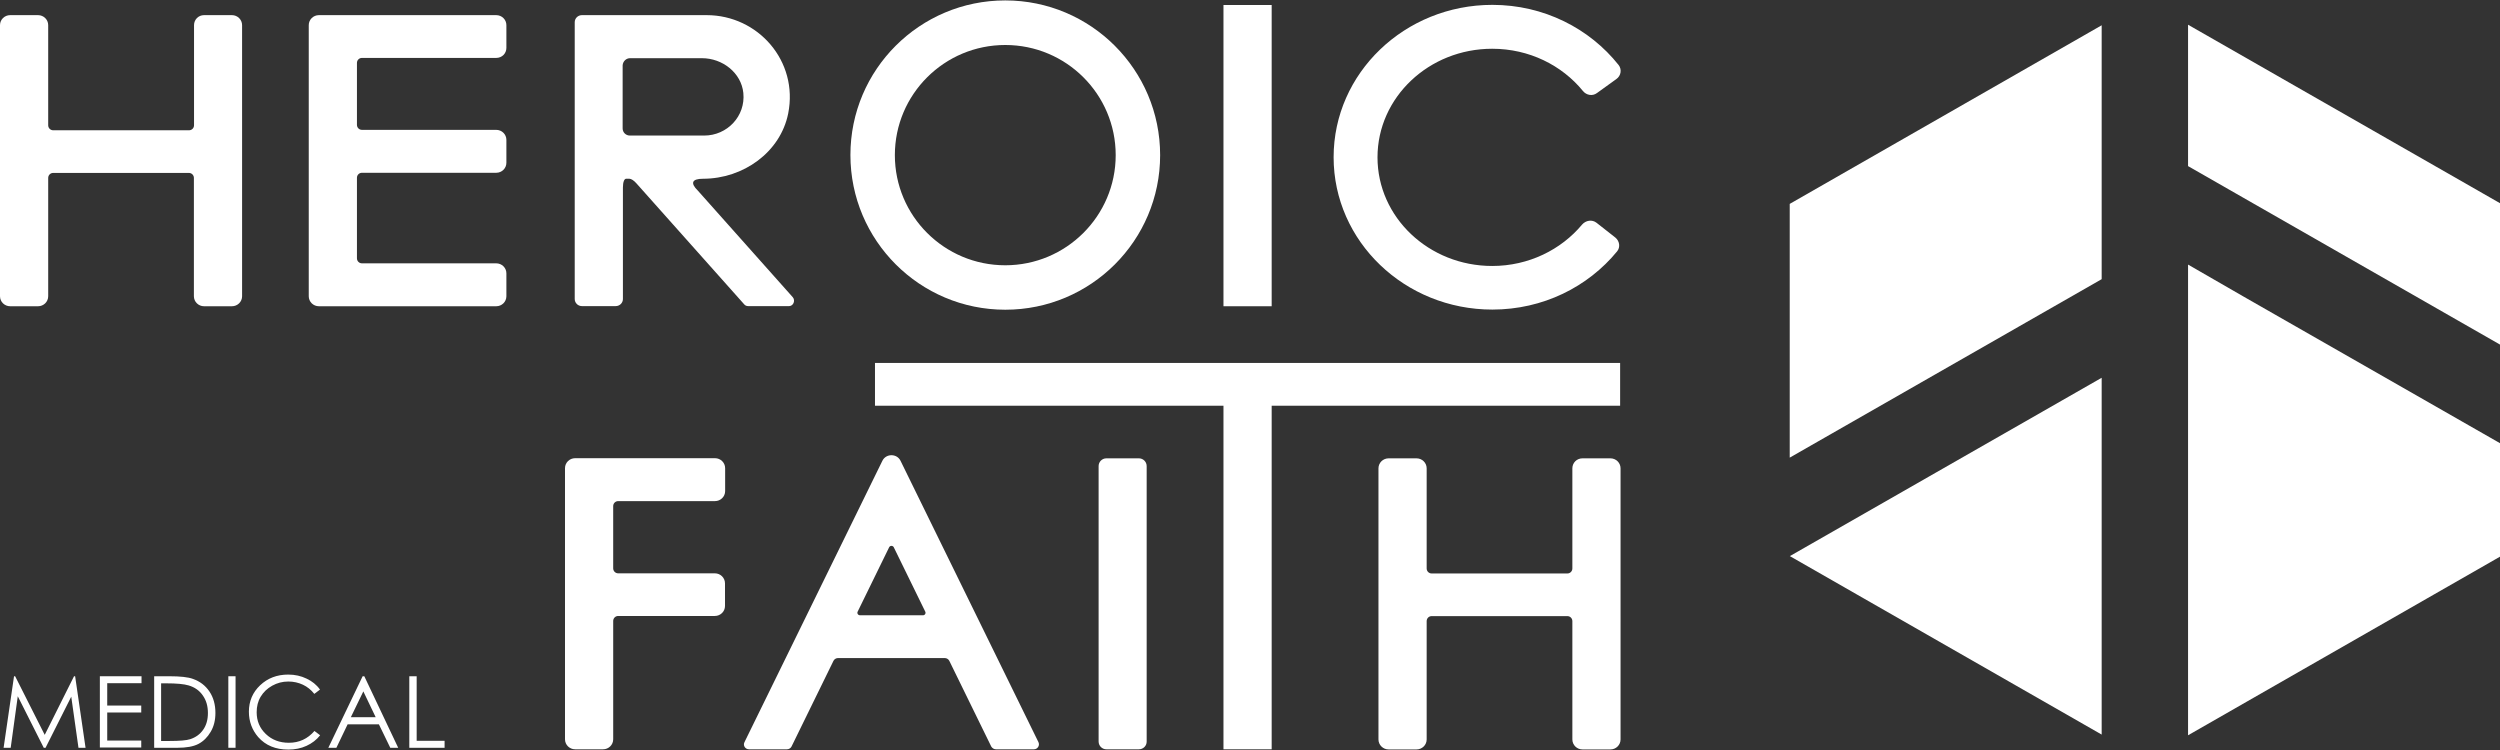 <?xml version="1.0" encoding="utf-8"?>
<!-- Generator: Adobe Illustrator 23.0.3, SVG Export Plug-In . SVG Version: 6.00 Build 0)  -->
<svg version="1.1" id="圖層_1" xmlns="http://www.w3.org/2000/svg" xmlns:xlink="http://www.w3.org/1999/xlink" x="0px" y="0px"
	 viewBox="0 0 180 54" style="enable-background:new 0 0 180 54;" xml:space="preserve">
<rect x="0" y="0" width="180" height="54" fill="#333333" stroke="none"/>
<style type="text/css">
	.st0{fill-rule:evenodd;clip-rule:evenodd;fill:#FFFFFF;}
	.st1{fill:#FFFFFF;}
</style>
<g>
	<rect x="88.09" y="0.36" class="st0" width="3.47" height="21.69"/>
	<polygon class="st0" points="88.09,26.94 88.09,32.26 88.09,48.62 88.09,53.95 91.56,53.95 91.56,48.62 91.56,32.26 91.56,26.94 	
		"/>
	<path class="st0" d="M82,53.95h-2.34c-0.31,0-0.56-0.25-0.56-0.56V33.56c0-0.31,0.25-0.56,0.56-0.56H82c0.31,0,0.56,0.25,0.56,0.56
		v19.82C82.57,53.7,82.31,53.95,82,53.95z"/>
	<path class="st0" d="M13.97,1.81v7.21c0,0.2-0.16,0.36-0.36,0.36H3.83c-0.2,0-0.36-0.16-0.36-0.36V1.81c0-0.4-0.33-0.72-0.73-0.72
		H0.73C0.33,1.09,0,1.41,0,1.81v19.52c0,0.4,0.33,0.72,0.73,0.72h2.01c0.4,0,0.73-0.32,0.73-0.72v-8.52c0-0.2,0.16-0.36,0.36-0.36
		h9.77c0.2,0,0.36,0.16,0.36,0.36v8.52c0,0.4,0.33,0.72,0.73,0.72h2.01c0.4,0,0.73-0.32,0.73-0.72V1.81c0-0.4-0.33-0.72-0.73-0.72
		h-2.01C14.29,1.09,13.97,1.41,13.97,1.81z"/>
	<path class="st0" d="M113.21,33.72v7.21c0,0.2-0.16,0.36-0.36,0.36h-9.77c-0.2,0-0.36-0.16-0.36-0.36v-7.21
		c0-0.4-0.33-0.72-0.73-0.72h-2.01c-0.4,0-0.73,0.32-0.73,0.72v19.52c0,0.4,0.33,0.72,0.73,0.72h2.01c0.4,0,0.73-0.32,0.73-0.72
		v-8.52c0-0.2,0.16-0.36,0.36-0.36h9.77c0.2,0,0.36,0.16,0.36,0.36v8.52c0,0.4,0.33,0.72,0.73,0.72h2.01c0.4,0,0.73-0.32,0.73-0.72
		V33.72c0-0.4-0.33-0.72-0.73-0.72h-2.01C113.53,33,113.21,33.32,113.21,33.72z"/>
	
		<rect x="88.28" y="0.85" transform="matrix(-1.836970e-16 1 -1 -1.836970e-16 117.499 -62.148)" class="st0" width="3.08" height="53.65"/>
	<path class="st0" d="M36.46,3.45V1.81c0-0.4-0.33-0.72-0.73-0.72l-12.77,0c-0.4,0-0.73,0.32-0.73,0.72v19.52
		c0,0.4,0.33,0.72,0.73,0.72h12.77c0.4,0,0.73-0.32,0.73-0.72v-1.65c0-0.4-0.33-0.72-0.73-0.72h-9.67c-0.2,0-0.36-0.16-0.36-0.36
		v-5.8c0-0.2,0.16-0.36,0.36-0.36h9.67c0.4,0,0.73-0.32,0.73-0.72v-1.65c0-0.4-0.33-0.72-0.73-0.72h-9.67
		c-0.2,0-0.36-0.16-0.36-0.36V4.53c0-0.2,0.16-0.36,0.36-0.36h9.67C36.14,4.17,36.46,3.85,36.46,3.45z"/>
	<path class="st0" d="M51.48,36.08c0.4,0,0.73-0.32,0.73-0.72v-1.65c0-0.4-0.33-0.72-0.73-0.72h-8.05h-1.4h-0.62
		c-0.4,0-0.73,0.32-0.73,0.72v19.52c0,0.4,0.33,0.72,0.73,0.72h2.01c0.4,0,0.73-0.32,0.73-0.72v-8.52c0-0.2,0.16-0.36,0.36-0.36
		h6.96c0.4,0,0.73-0.32,0.73-0.72V42c0-0.4-0.33-0.72-0.73-0.72h-6.96c-0.2,0-0.36-0.16-0.36-0.36v-4.48c0-0.2,0.16-0.36,0.36-0.36
		H51.48z"/>
	<path class="st1" d="M72.38,0.03c-6.16,0-11.15,4.98-11.15,11.13S66.22,22.3,72.38,22.3c6.16,0,11.15-4.98,11.15-11.13
		S78.54,0.03,72.38,0.03z M72.38,19.1c-4.39,0-7.95-3.55-7.95-7.93s3.56-7.93,7.95-7.93c4.39,0,7.95,3.55,7.95,7.93
		S76.76,19.1,72.38,19.1z"/>
	<path class="st1" d="M107.44,19.15c-4.56,0-8.26-3.5-8.26-7.82s3.7-7.82,8.26-7.82c2.66,0,5.02,1.19,6.53,3.04
		c0.25,0.31,0.69,0.39,1.01,0.15l1.4-1.01c0.33-0.23,0.41-0.69,0.16-1.01c-2.09-2.63-5.38-4.33-9.09-4.33
		c-6.31,0-11.43,4.91-11.43,10.97c0,6.06,5.12,10.97,11.43,10.97c3.65,0,6.89-1.64,8.98-4.19c0.25-0.3,0.18-0.75-0.13-1l-1.35-1.06
		c-0.32-0.25-0.77-0.18-1.04,0.13C112.4,17.98,110.06,19.15,107.44,19.15z"/>
	<path class="st0" d="M71.71,53.95h2.73c0.27,0,0.44-0.28,0.33-0.51l-9.93-20.26c-0.26-0.54-1.05-0.54-1.31,0L53.6,53.44
		c-0.12,0.24,0.06,0.51,0.33,0.51h2.73c0.14,0,0.27-0.08,0.33-0.2l3.02-6.17c0.06-0.12,0.19-0.2,0.33-0.2h7.68
		c0.14,0,0.27,0.08,0.33,0.2l3.02,6.17C71.44,53.87,71.57,53.95,71.71,53.95z M61.75,44.04l2.27-4.64c0.07-0.13,0.26-0.13,0.33,0
		l2.27,4.64c0.06,0.12-0.03,0.26-0.16,0.26h-4.54C61.78,44.3,61.69,44.16,61.75,44.04z"/>
	<g>
		<path class="st1" d="M0.26,53.84l0.75-5.15h0.08l2.13,4.22l2.11-4.22h0.08l0.75,5.15H5.65l-0.52-3.68l-1.85,3.68H3.15l-1.87-3.71
			l-0.51,3.71H0.26z"/>
		<path class="st1" d="M7.19,48.69h3v0.5H7.72v1.61h2.45v0.5H7.72v2.02h2.45v0.5H7.19V48.69z"/>
		<path class="st1" d="M11.1,53.84v-5.15h1.09c0.78,0,1.35,0.06,1.7,0.19c0.51,0.18,0.9,0.48,1.19,0.91
			c0.29,0.43,0.43,0.95,0.43,1.54c0,0.52-0.11,0.97-0.34,1.36c-0.23,0.39-0.52,0.68-0.88,0.87c-0.36,0.19-0.87,0.28-1.52,0.28H11.1z
			 M11.6,53.35h0.6c0.72,0,1.23-0.04,1.5-0.13c0.39-0.13,0.7-0.35,0.93-0.68c0.23-0.33,0.34-0.73,0.34-1.2
			c0-0.5-0.12-0.92-0.37-1.27c-0.24-0.35-0.58-0.59-1.02-0.72c-0.33-0.1-0.87-0.15-1.62-0.15H11.6V53.35z"/>
		<path class="st1" d="M16.44,48.69h0.52v5.15h-0.52V48.69z"/>
		<path class="st1" d="M23.04,49.65l-0.41,0.31c-0.23-0.29-0.5-0.51-0.82-0.66c-0.32-0.15-0.67-0.23-1.05-0.23
			c-0.42,0-0.8,0.1-1.16,0.3c-0.36,0.2-0.63,0.46-0.83,0.79c-0.2,0.33-0.29,0.71-0.29,1.12c0,0.63,0.22,1.15,0.66,1.57
			c0.44,0.42,0.99,0.63,1.66,0.63c0.73,0,1.35-0.28,1.84-0.85l0.41,0.31c-0.26,0.33-0.59,0.58-0.98,0.76
			c-0.39,0.18-0.83,0.27-1.31,0.27c-0.92,0-1.64-0.3-2.17-0.9c-0.44-0.51-0.67-1.12-0.67-1.83c0-0.75,0.27-1.39,0.81-1.9
			c0.54-0.51,1.21-0.77,2.02-0.77c0.49,0,0.93,0.1,1.32,0.29C22.46,49.04,22.79,49.3,23.04,49.65z"/>
		<path class="st1" d="M26.23,48.69l2.44,5.15H28.1l-0.82-1.69h-2.25l-0.81,1.69h-0.58l2.47-5.15H26.23z M26.16,49.78l-0.9,1.86
			h1.79L26.16,49.78z"/>
		<path class="st1" d="M29.48,48.69H30v4.65h2.01v0.5h-2.54V48.69z"/>
	</g>
	<g>
		<polygon class="st1" points="157.54,19.05 157.54,23.63 157.54,52.94 180,40.08 180,31.91 161.53,21.35 		"/>
		<polygon class="st1" points="157.54,1.78 157.54,11.96 180,24.81 180,14.63 		"/>
		<polygon class="st1" points="151.32,52.89 151.32,27.2 128.87,40.04 		"/>
		<polygon class="st1" points="128.86,32.95 151.32,20.1 151.32,15.49 151.32,1.82 128.86,14.68 		"/>
	</g>
	<path class="st0" d="M50.62,12.87c2.9,0,5.57-1.91,6.13-4.7c0.75-3.77-2.17-7.08-5.87-7.08h-6.03h-0.33H41.9
		c-0.29,0-0.52,0.23-0.52,0.51v19.93c0,0.28,0.23,0.51,0.52,0.51h2.43c0.29,0,0.52-0.23,0.52-0.51c0,0,0-6.04,0-8.03
		c0-0.4,0.1-0.63,0.23-0.63c0.05,0,0.11,0,0.16,0c0.03,0,0.05,0,0.08,0c0.12,0,0.32,0.12,0.51,0.34c1.46,1.64,7.76,8.71,7.76,8.71
		c0.07,0.08,0.17,0.12,0.28,0.12l2.95,0c0.31-0.01,0.46-0.41,0.26-0.64l-6.84-7.68C49.7,13.19,49.8,12.87,50.62,12.87z M45.36,4.19
		l5.18,0c1.48,0,2.83,1.05,2.98,2.5c0.17,1.67-1.16,3.07-2.82,3.07h-5.35c-0.29,0-0.52-0.23-0.52-0.51V4.7
		C44.85,4.42,45.08,4.19,45.36,4.19z"/>
</g>
</svg>

